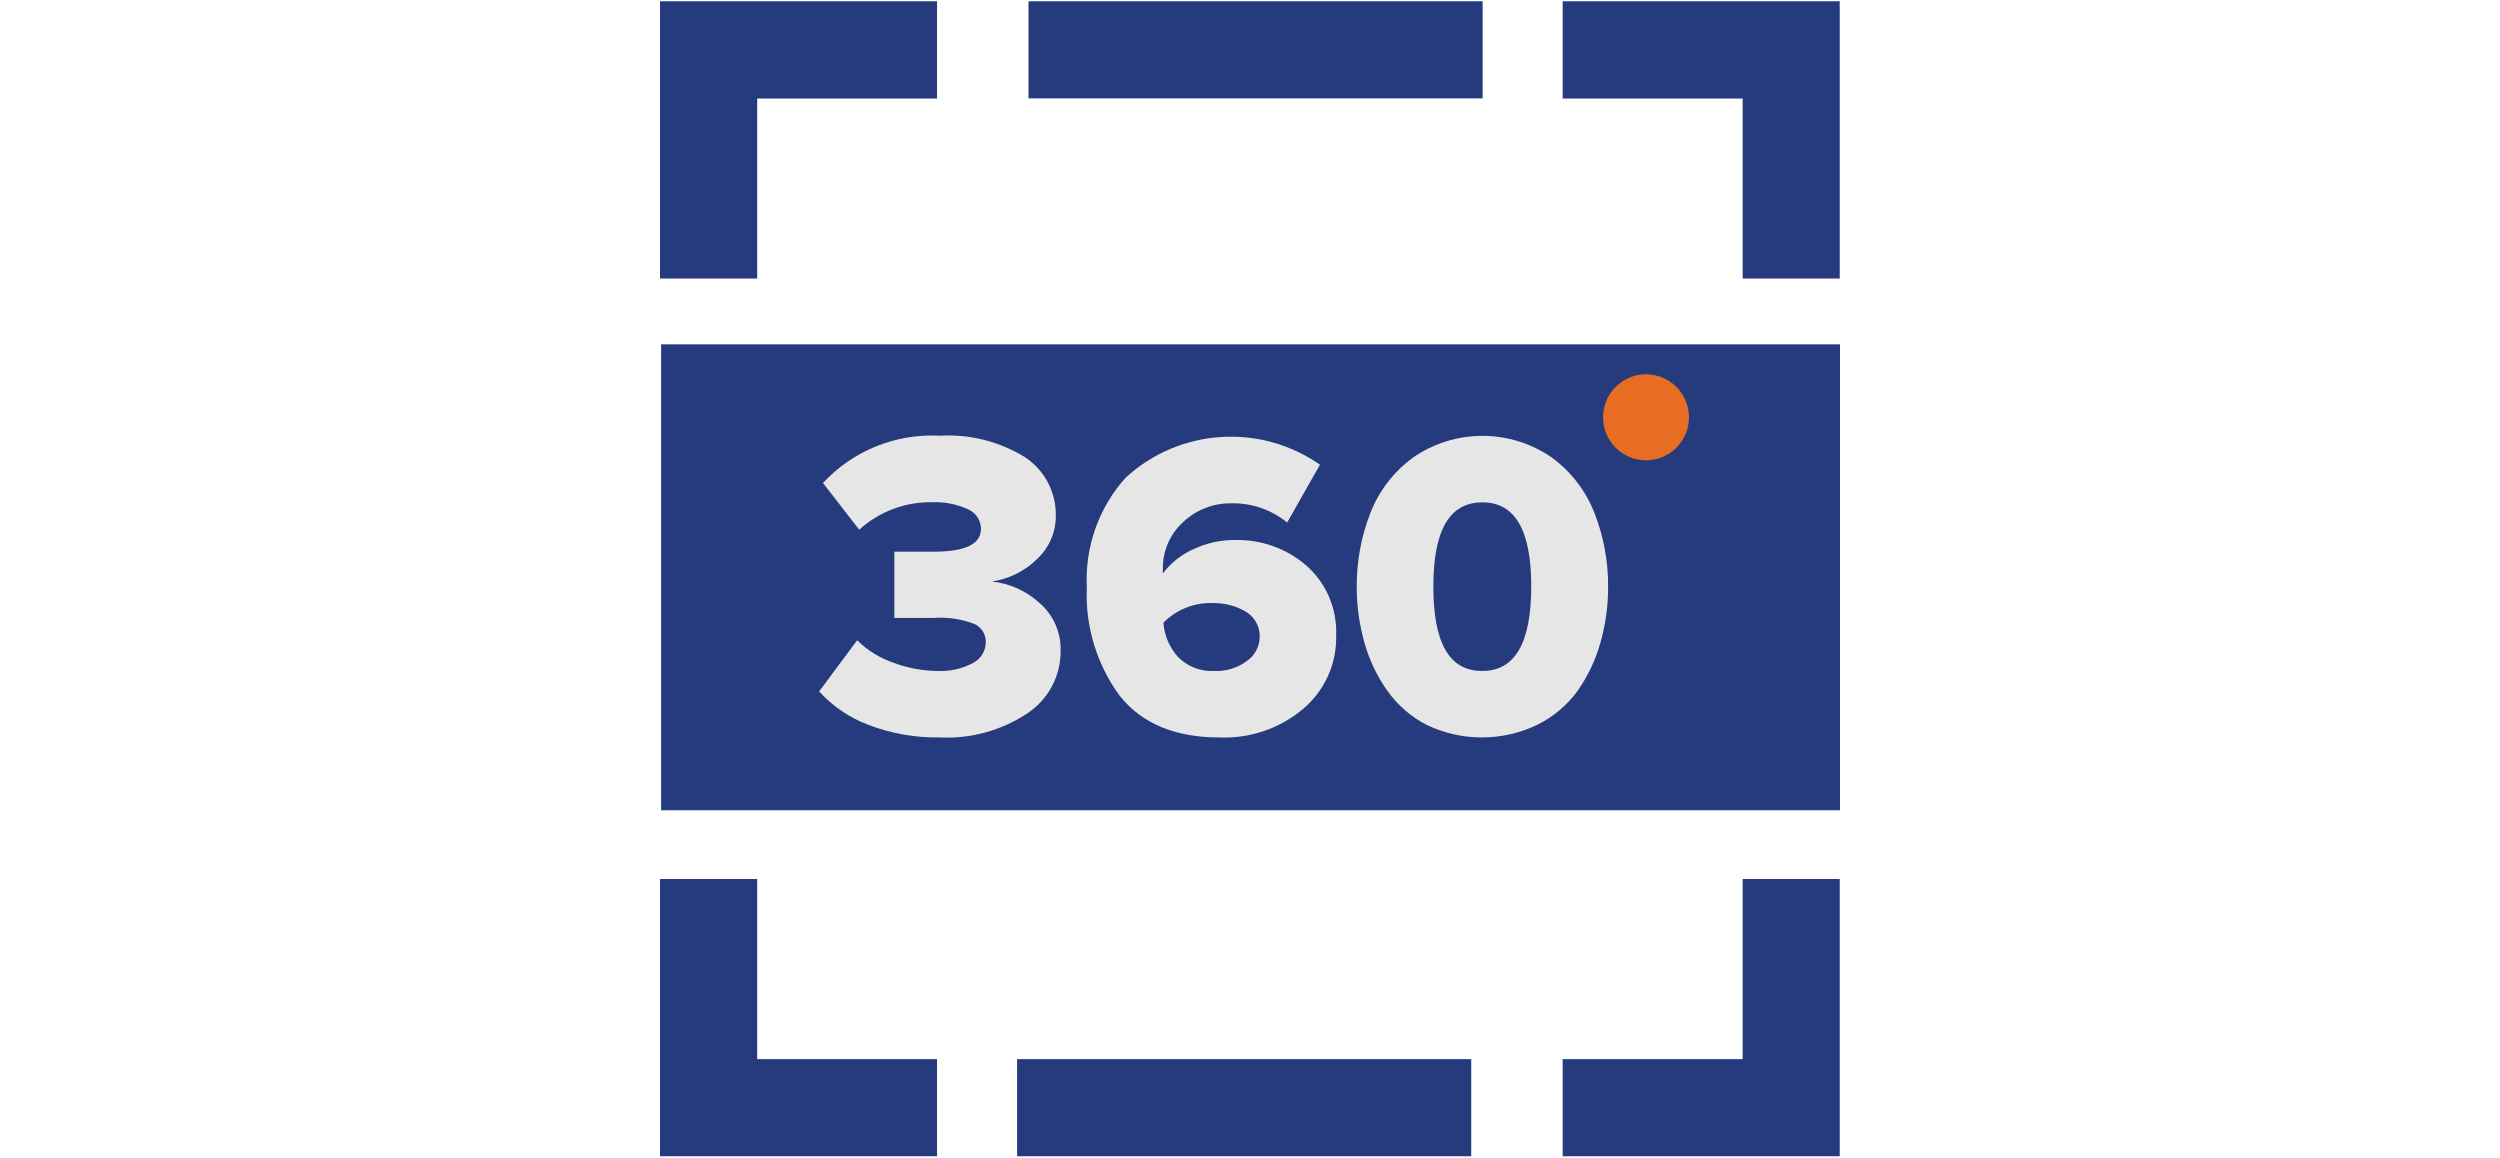 <?xml version="1.0" encoding="UTF-8"?> <svg xmlns="http://www.w3.org/2000/svg" viewBox="1500 2340 1000 463" width="1000" height="463"><path fill="#253B7D" stroke="none" fill-opacity="1" stroke-width="1" stroke-opacity="1" alignment-baseline="" baseline-shift="" color="rgb(51, 51, 51)" font-size-adjust="none" id="tSvg10ee9311f42" title="Path 34" d="M 1764 2691.59 C 1764 2715.607 1764 2739.625 1764 2763.643 C 1764 2776.595 1764 2789.548 1764 2802.5 C 1776.96 2802.5 1789.92 2802.5 1802.88 2802.5 C 1826.86 2802.5 1850.84 2802.5 1874.82 2802.5 C 1874.82 2789.548 1874.82 2776.595 1874.82 2763.643 C 1850.84 2763.643 1826.86 2763.643 1802.88 2763.643 C 1802.88 2739.625 1802.88 2715.607 1802.88 2691.59C 1789.92 2691.59 1776.96 2691.59 1764 2691.59Z" style=""></path><path fill="#253B7D" stroke="none" fill-opacity="1" stroke-width="1" stroke-opacity="1" alignment-baseline="" baseline-shift="" color="rgb(51, 51, 51)" font-size-adjust="none" id="tSvg15e0294b8fa" title="Path 35" d="M 2088.497 2763.643 C 2027.943 2763.643 1967.389 2763.643 1906.835 2763.643 C 1906.835 2776.595 1906.835 2789.548 1906.835 2802.5 C 1967.389 2802.5 2027.943 2802.5 2088.497 2802.5C 2088.497 2789.548 2088.497 2776.595 2088.497 2763.643Z" style=""></path><path fill="#253B7D" stroke="none" fill-opacity="1" stroke-width="1" stroke-opacity="1" alignment-baseline="" baseline-shift="" color="rgb(51, 51, 51)" font-size-adjust="none" id="tSvg208c56eb8f" title="Path 36" d="M 2125.071 2802.5 C 2149.069 2802.5 2173.067 2802.5 2197.065 2802.5 C 2210.007 2802.5 2222.949 2802.5 2235.891 2802.5 C 2235.891 2789.548 2235.891 2776.595 2235.891 2763.643 C 2235.891 2739.625 2235.891 2715.607 2235.891 2691.59 C 2222.949 2691.59 2210.007 2691.59 2197.065 2691.59 C 2197.065 2715.607 2197.065 2739.625 2197.065 2763.643 C 2173.067 2763.643 2149.069 2763.643 2125.071 2763.643C 2125.071 2776.595 2125.071 2789.548 2125.071 2802.5Z" style=""></path><path fill="#253B7D" stroke="none" fill-opacity="1" stroke-width="1" stroke-opacity="1" alignment-baseline="" baseline-shift="" color="rgb(51, 51, 51)" font-size-adjust="none" id="tSvg5d47b58e9" title="Path 37" d="M 2236 2477.738 C 2078.813 2477.738 1921.626 2477.738 1764.439 2477.738 C 1764.439 2539.862 1764.439 2601.986 1764.439 2664.109 C 1921.626 2664.109 2078.813 2664.109 2236 2664.109C 2236 2601.986 2236 2539.862 2236 2477.738Z" style=""></path><path fill="#E6E6E6" stroke="none" fill-opacity="1" stroke-width="1" stroke-opacity="1" alignment-baseline="" baseline-shift="" color="rgb(51, 51, 51)" font-size-adjust="none" id="tSvg17ef09a94d9" title="Path 38" d="M 1875.919 2634.98 C 1866.146 2635.142 1856.434 2633.425 1847.307 2629.923 C 1839.794 2627.084 1833.058 2622.508 1827.648 2616.568 C 1832.718 2609.753 1837.789 2602.937 1842.859 2596.122 C 1847.041 2600.216 1852.09 2603.316 1857.632 2605.191 C 1863.101 2607.221 1868.878 2608.298 1874.711 2608.379 C 1879.744 2608.668 1884.76 2607.565 1889.208 2605.191 C 1890.728 2604.412 1892.007 2603.232 1892.907 2601.78 C 1893.807 2600.327 1894.294 2598.655 1894.315 2596.948 C 1894.369 2595.384 1893.953 2593.842 1893.121 2592.52 C 1892.289 2591.196 1891.079 2590.153 1889.648 2589.527 C 1884.48 2587.585 1878.954 2586.778 1873.447 2587.163 C 1864.167 2587.163 1858.895 2587.163 1857.742 2587.163 C 1857.742 2578.333 1857.742 2569.503 1857.742 2560.673 C 1859.224 2560.673 1864.496 2560.673 1873.447 2560.673 C 1886.078 2560.673 1892.393 2557.65 1892.393 2551.549 C 1892.387 2549.822 1891.859 2548.137 1890.879 2546.715 C 1889.899 2545.293 1888.513 2544.2 1886.902 2543.579 C 1882.447 2541.609 1877.6 2540.686 1872.733 2540.887 C 1862.009 2540.741 1851.629 2544.669 1843.683 2551.879 C 1838.851 2545.651 1834.018 2539.422 1829.185 2533.193 C 1835.114 2526.806 1842.374 2521.8 1850.45 2518.533 C 1858.525 2515.266 1867.22 2513.816 1875.919 2514.286 C 1887.945 2513.574 1899.897 2516.609 1910.131 2522.97 C 1913.957 2525.53 1917.077 2529.009 1919.207 2533.09 C 1921.337 2537.172 1922.409 2541.724 1922.322 2546.328 C 1922.344 2549.567 1921.692 2552.773 1920.405 2555.744 C 1919.119 2558.716 1917.228 2561.387 1914.854 2563.585 C 1909.93 2568.449 1903.579 2571.608 1896.732 2572.599 C 1903.809 2573.347 1910.464 2576.331 1915.732 2581.118 C 1918.491 2583.477 1920.688 2586.425 1922.159 2589.743 C 1923.632 2593.062 1924.344 2596.669 1924.245 2600.3 C 1924.295 2605.261 1923.1 2610.156 1920.768 2614.535 C 1918.437 2618.914 1915.044 2622.636 1910.9 2625.362C 1900.563 2632.218 1888.305 2635.588 1875.919 2634.98Z" style=""></path><path fill="#E6E6E6" stroke="none" fill-opacity="1" stroke-width="1" stroke-opacity="1" alignment-baseline="" baseline-shift="" color="rgb(51, 51, 51)" font-size-adjust="none" id="tSvg14dbfd47ce4" title="Path 39" d="M 1987.781 2634.98 C 1970.153 2634.98 1956.864 2629.484 1948.023 2618.491 C 1938.727 2605.941 1934.034 2590.569 1934.732 2574.962 C 1934.317 2566.968 1935.481 2558.968 1938.157 2551.425 C 1940.833 2543.88 1944.969 2536.937 1950.329 2530.994 C 1960.768 2521.444 1974.145 2515.734 1988.259 2514.805 C 2002.372 2513.876 2016.38 2517.782 2027.98 2525.883 C 2023.605 2533.596 2019.23 2541.308 2014.856 2549.021 C 2008.565 2543.864 2000.635 2541.134 1992.504 2541.327 C 1985.397 2541.225 1978.527 2543.884 1973.338 2548.746 C 1970.664 2551.156 1968.546 2554.122 1967.134 2557.434 C 1965.72 2560.747 1965.045 2564.327 1965.156 2567.928 C 1965.156 2568.404 1965.156 2568.88 1965.156 2569.356 C 1968.333 2565.149 1972.529 2561.82 1977.347 2559.684 C 1982.499 2557.25 1988.126 2555.991 1993.823 2556.001 C 2004.308 2555.71 2014.527 2559.335 2022.488 2566.17 C 2026.421 2569.625 2029.535 2573.913 2031.607 2578.723 C 2033.677 2583.534 2034.652 2588.746 2034.46 2593.979 C 2034.626 2599.569 2033.531 2605.125 2031.259 2610.233 C 2028.987 2615.342 2025.596 2619.874 2021.336 2623.492C 2011.979 2631.387 2000.007 2635.484 1987.781 2634.98Z M 1985.805 2608.379 C 1990.501 2608.586 1995.123 2607.148 1998.875 2604.312 C 2000.369 2603.257 2001.6 2601.869 2002.467 2600.257 C 2003.334 2598.645 2003.814 2596.854 2003.872 2595.023 C 2003.971 2592.966 2003.514 2590.92 2002.548 2589.101 C 2001.581 2587.282 2000.141 2585.758 1998.38 2584.69 C 1994.324 2582.308 1989.683 2581.108 1984.981 2581.228 C 1981.348 2581.108 1977.728 2581.745 1974.354 2583.098 C 1970.978 2584.45 1967.922 2586.49 1965.375 2589.088 C 1965.735 2594.173 1967.783 2598.99 1971.198 2602.773 C 1973.09 2604.698 1975.374 2606.193 1977.894 2607.161C 1980.413 2608.128 1983.11 2608.542 1985.805 2608.379Z" style=""></path><path fill="#E6E6E6" stroke="none" fill-opacity="1" stroke-width="1" stroke-opacity="1" alignment-baseline="" baseline-shift="" color="rgb(51, 51, 51)" font-size-adjust="none" id="tSvg46daac28f9" title="Path 40" d="M 2114.911 2629.924 C 2107.997 2633.252 2100.425 2634.98 2092.753 2634.98 C 2085.081 2634.98 2077.508 2633.252 2070.594 2629.924 C 2064.339 2626.689 2058.952 2621.995 2054.888 2616.24 C 2050.777 2610.413 2047.694 2603.927 2045.771 2597.059 C 2043.695 2589.748 2042.66 2582.179 2042.697 2574.58 C 2042.641 2564.499 2044.505 2554.503 2048.188 2545.121 C 2051.624 2536.348 2057.469 2528.726 2065.047 2523.136 C 2073.236 2517.411 2082.984 2514.342 2092.972 2514.342 C 2102.961 2514.342 2112.708 2517.411 2120.897 2523.136 C 2128.475 2528.726 2134.321 2536.348 2137.755 2545.121 C 2141.44 2554.503 2143.303 2564.499 2143.247 2574.58 C 2143.283 2582.179 2142.249 2589.748 2140.172 2597.059 C 2138.246 2603.915 2135.183 2610.399 2131.111 2616.24C 2126.899 2622.047 2121.339 2626.744 2114.911 2629.924Z M 2092.945 2608.381 C 2106.015 2608.381 2112.495 2597.114 2112.495 2574.58 C 2112.495 2552.045 2106.015 2540.943 2092.945 2540.943 C 2079.875 2540.943 2073.34 2551.936 2073.34 2574.58 C 2073.34 2597.223 2079.709 2608.381 2092.78 2608.381C 2092.835 2608.381 2092.89 2608.381 2092.945 2608.381Z" style=""></path><path fill="#E66D22" stroke="none" fill-opacity="1" stroke-width="1" stroke-opacity="1" alignment-baseline="" baseline-shift="" color="rgb(51, 51, 51)" font-size-adjust="none" id="tSvg135f53405b6" title="Path 41" d="M 2158.404 2524.123 C 2167.898 2524.123 2175.593 2516.421 2175.593 2506.921 C 2175.593 2497.42 2167.898 2489.717 2158.404 2489.717 C 2148.911 2489.717 2141.216 2497.42 2141.216 2506.921C 2141.216 2516.421 2148.911 2524.123 2158.404 2524.123Z" style=""></path><path fill="#253B7D" stroke="none" fill-opacity="1" stroke-width="1" stroke-opacity="1" alignment-baseline="" baseline-shift="" color="rgb(51, 51, 51)" font-size-adjust="none" id="tSvg167267d1e1b" title="Path 42" d="M 2235.891 2451.411 C 2235.891 2427.411 2235.891 2403.412 2235.891 2379.412 C 2235.891 2366.441 2235.891 2353.471 2235.891 2340.5 C 2222.949 2340.5 2210.007 2340.5 2197.065 2340.5 C 2173.067 2340.5 2149.069 2340.5 2125.071 2340.5 C 2125.071 2353.471 2125.071 2366.441 2125.071 2379.412 C 2149.069 2379.412 2173.067 2379.412 2197.065 2379.412 C 2197.065 2403.412 2197.065 2427.411 2197.065 2451.411C 2210.007 2451.411 2222.949 2451.411 2235.891 2451.411Z" style=""></path><path fill="#253B7D" stroke="none" fill-opacity="1" stroke-width="1" stroke-opacity="1" alignment-baseline="" baseline-shift="" color="rgb(51, 51, 51)" font-size-adjust="none" id="tSvg10b9c341d9a" title="Path 43" d="M 2093.054 2340.5 C 2032.501 2340.5 1971.947 2340.5 1911.393 2340.5 C 1911.393 2353.452 1911.393 2366.405 1911.393 2379.357 C 1971.947 2379.357 2032.501 2379.357 2093.054 2379.357C 2093.054 2366.405 2093.054 2353.452 2093.054 2340.5Z" style=""></path><path fill="#253B7D" stroke="none" fill-opacity="1" stroke-width="1" stroke-opacity="1" alignment-baseline="" baseline-shift="" color="rgb(51, 51, 51)" font-size-adjust="none" id="tSvg4e39155714" title="Path 44" d="M 1874.82 2340.5 C 1850.84 2340.5 1826.86 2340.5 1802.88 2340.5 C 1789.92 2340.5 1776.96 2340.5 1764 2340.5 C 1764 2353.471 1764 2366.441 1764 2379.412 C 1764 2403.412 1764 2427.411 1764 2451.411 C 1776.96 2451.411 1789.92 2451.411 1802.88 2451.411 C 1802.88 2427.411 1802.88 2403.412 1802.88 2379.412 C 1826.86 2379.412 1850.84 2379.412 1874.82 2379.412C 1874.82 2366.441 1874.82 2353.471 1874.82 2340.5Z" style=""></path><defs> </defs></svg> 